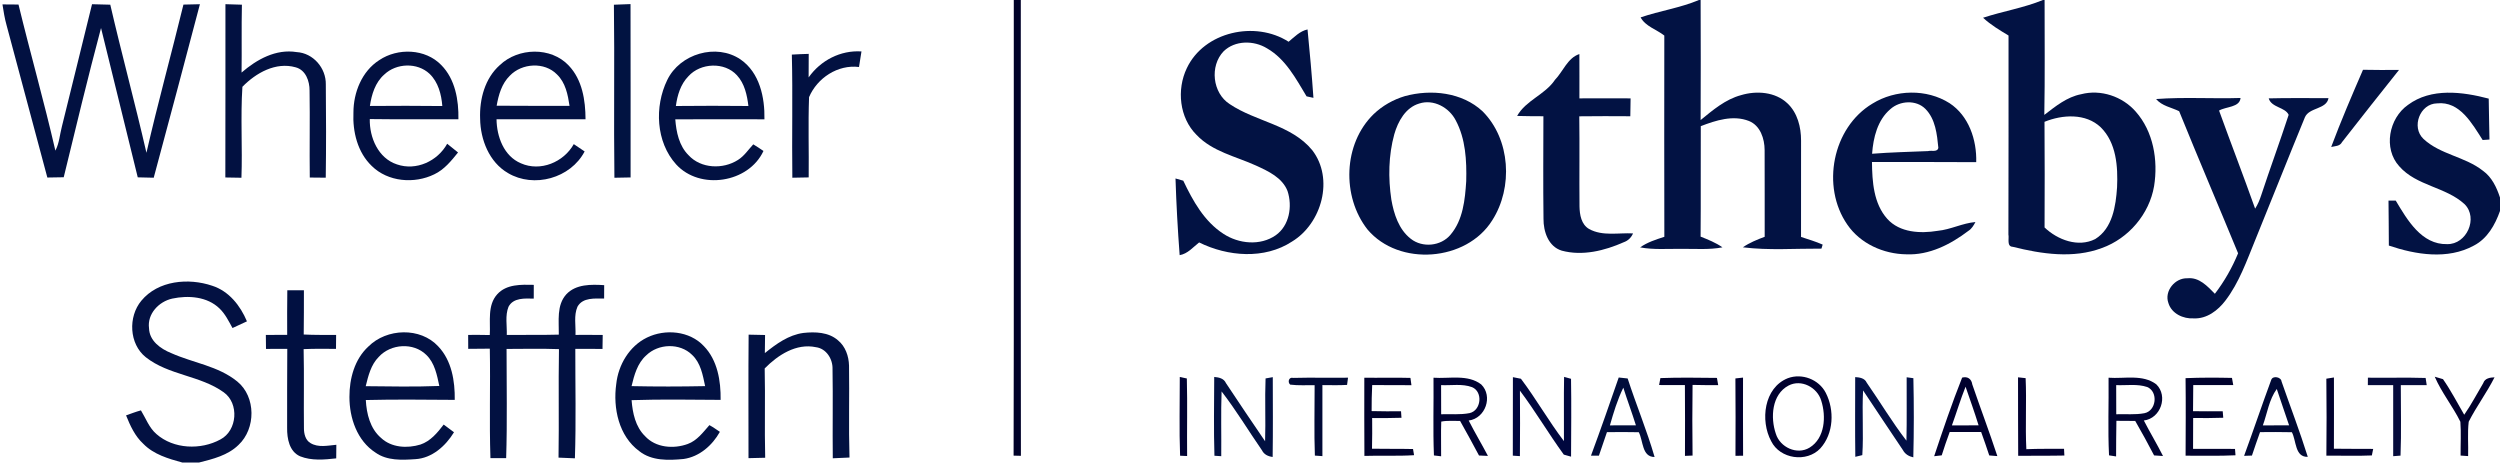 <?xml version="1.0" encoding="UTF-8" ?>
<!DOCTYPE svg PUBLIC "-//W3C//DTD SVG 1.1//EN" "http://www.w3.org/Graphics/SVG/1.1/DTD/svg11.dtd">
<svg width="800pt" height="148pt" viewBox="0 0 800 148" version="1.1" xmlns="http://www.w3.org/2000/svg">
<g id="#ffffffff">
</g>
<g id="#000128ff">
<path fill="#000128" opacity="1.00" d=" M 324.41 0.00 L 326.66 0.00 C 326.65 48.62 326.61 97.24 326.69 145.86 C 326.10 145.85 324.93 145.82 324.35 145.80 C 324.48 97.20 324.37 48.60 324.41 0.00 Z" />
</g>
<g id="#021243ff">
<path fill="#021243" opacity="1.00" d=" M 543.67 0.00 L 544.20 0.00 C 544.26 12.81 544.25 25.61 544.20 38.42 C 548.12 35.22 552.12 31.79 557.12 30.45 C 562.07 28.96 568.07 29.37 571.98 33.07 C 575.21 36.11 576.35 40.69 576.34 44.99 C 576.35 55.27 576.34 65.54 576.33 75.82 C 578.65 76.59 581.00 77.28 583.25 78.27 C 583.16 78.59 582.96 79.24 582.87 79.56 C 574.49 79.51 566.03 80.17 557.71 79.14 C 559.85 77.66 562.27 76.68 564.70 75.77 C 564.66 66.52 564.74 57.28 564.68 48.03 C 564.67 44.41 563.31 40.18 559.67 38.72 C 554.60 36.72 549.08 38.51 544.25 40.37 C 544.18 52.16 544.30 63.94 544.19 75.72 C 546.60 76.68 549.04 77.64 551.18 79.15 C 546.86 79.99 542.44 79.57 538.08 79.64 C 533.66 79.57 529.21 79.98 524.84 79.16 C 527.17 77.51 529.90 76.65 532.59 75.78 C 532.54 54.31 532.55 32.84 532.58 11.38 C 530.12 9.43 526.51 8.43 525.00 5.56 C 531.15 3.46 537.66 2.53 543.67 0.00 Z" />
<path fill="#021243" opacity="1.00" d=" M 653.75 0.00 L 654.27 0.00 C 654.26 12.26 654.40 24.52 654.18 36.77 C 657.75 34.03 661.42 31.02 665.97 30.15 C 672.24 28.51 679.17 30.85 683.41 35.69 C 689.10 42.09 690.63 51.30 689.31 59.55 C 687.78 68.52 681.14 76.30 672.60 79.37 C 663.43 82.81 653.34 81.29 644.09 78.98 C 642.08 78.90 642.97 76.31 642.69 75.05 C 642.77 53.82 642.71 32.60 642.73 11.37 C 639.89 9.65 637.02 7.95 634.58 5.68 C 640.91 3.59 647.56 2.54 653.75 0.00 M 654.24 38.98 C 654.34 50.25 654.29 61.52 654.26 72.79 C 658.41 76.75 665.03 79.27 670.47 76.50 C 676.01 73.08 677.06 65.91 677.46 59.95 C 677.76 53.31 677.25 45.68 672.23 40.73 C 667.44 36.17 659.97 36.65 654.24 38.98 Z" />
<path fill="#021243" opacity="1.00" d=" M 412.35 13.36 C 414.21 11.83 415.96 9.95 418.41 9.42 C 419.13 16.71 419.79 24.01 420.30 31.31 C 419.75 31.19 418.65 30.95 418.10 30.83 C 414.68 25.16 411.39 18.87 405.43 15.46 C 401.22 12.88 395.21 12.86 391.55 16.42 C 387.05 21.13 387.98 29.78 393.52 33.32 C 401.89 38.96 413.22 39.90 419.91 48.05 C 426.96 57.17 422.98 71.50 413.46 77.29 C 404.62 83.08 392.87 82.10 383.72 77.58 C 381.76 79.11 380.06 81.21 377.49 81.65 C 376.87 73.48 376.42 65.30 376.16 57.11 C 376.78 57.29 378.02 57.64 378.65 57.82 C 381.70 64.24 385.34 70.84 391.48 74.81 C 396.37 78.03 403.28 78.74 408.24 75.28 C 412.63 72.17 413.61 65.99 412.01 61.13 C 410.34 56.84 405.87 54.79 401.95 52.99 C 395.47 50.04 387.97 48.52 382.90 43.17 C 377.39 37.69 376.49 28.68 379.78 21.82 C 385.33 10.08 401.70 6.53 412.35 13.36 Z" />
<path fill="#021243" opacity="1.00" d=" M 497.59 25.55 C 500.20 22.85 501.62 18.53 505.40 17.30 C 505.44 22.02 505.40 26.75 505.41 31.48 C 510.87 31.46 516.33 31.44 521.79 31.48 C 521.75 33.39 521.73 35.30 521.70 37.20 C 516.26 37.17 510.82 37.14 505.37 37.22 C 505.50 46.83 505.35 56.45 505.44 66.06 C 505.49 68.71 506.00 71.85 508.53 73.29 C 512.82 75.65 517.91 74.44 522.57 74.69 C 521.99 76.04 520.97 77.03 519.60 77.51 C 513.46 80.23 506.40 81.99 499.77 80.21 C 495.45 78.89 493.88 74.07 493.92 69.99 C 493.78 59.06 493.87 48.13 493.89 37.20 C 491.08 37.18 488.28 37.19 485.48 37.10 C 488.25 32.12 494.42 30.29 497.59 25.55 Z" />
<path fill="#021243" opacity="1.00" d=" M 449.56 30.76 C 457.94 28.47 467.89 29.52 474.44 35.64 C 483.37 44.58 484.22 60.01 477.53 70.48 C 469.28 83.72 447.67 85.36 437.61 73.45 C 429.32 62.91 429.80 46.01 439.56 36.53 C 442.36 33.84 445.84 31.87 449.56 30.76 M 454.18 33.12 C 449.78 34.40 447.35 38.84 446.17 42.97 C 444.31 49.74 444.20 56.94 445.23 63.87 C 446.04 68.48 447.60 73.43 451.46 76.42 C 455.19 79.36 461.09 78.79 464.15 75.13 C 468.17 70.42 468.81 63.90 469.19 57.97 C 469.36 51.38 469.00 44.42 465.83 38.50 C 463.71 34.39 458.75 31.65 454.18 33.12 Z" />
<path fill="#021243" opacity="1.00" d=" M 599.19 33.15 C 606.52 28.62 616.52 28.36 623.86 33.02 C 630.03 37.07 632.59 44.78 632.39 51.89 C 621.27 51.80 610.14 51.87 599.03 51.83 C 599.10 58.11 599.53 65.13 603.94 70.05 C 607.94 74.47 614.52 74.77 620.02 73.87 C 624.19 73.47 627.97 71.41 632.14 71.05 C 631.57 72.13 630.94 73.22 629.88 73.88 C 624.19 78.21 617.34 81.71 610.01 81.38 C 602.72 81.28 595.31 77.98 591.13 71.86 C 582.71 59.70 586.36 40.81 599.19 33.15 M 604.91 34.93 C 600.79 38.43 599.45 44.03 599.07 49.20 C 605.03 48.73 611.01 48.60 616.98 48.35 C 617.99 48.04 620.00 48.80 620.27 47.29 C 619.85 42.97 619.35 38.10 616.13 34.85 C 613.16 31.86 607.94 32.20 604.91 34.93 Z" />
<path fill="#021243" opacity="1.00" d=" M 770.55 33.57 C 777.98 28.04 787.99 29.35 796.39 31.56 C 796.41 35.92 796.59 40.28 796.63 44.65 C 796.08 44.68 794.99 44.76 794.45 44.80 C 791.09 39.60 787.14 32.29 779.87 33.08 C 774.38 33.15 771.53 40.68 775.50 44.44 C 780.85 49.47 788.80 50.10 794.52 54.63 C 797.39 56.67 798.93 59.97 800.00 63.22 L 800.00 67.51 C 798.43 71.94 795.96 76.36 791.63 78.59 C 783.26 83.17 773.07 81.51 764.43 78.58 C 764.39 73.79 764.39 68.99 764.32 64.20 C 764.90 64.20 766.06 64.20 766.64 64.20 C 770.30 70.33 774.90 78.33 783.08 78.12 C 789.35 78.27 793.12 69.75 788.65 65.32 C 782.62 59.78 773.27 59.51 767.75 53.20 C 762.58 47.51 764.44 37.84 770.55 33.57 Z" />
<path fill="#021243" opacity="1.00" d=" M 689.95 31.69 C 698.94 31.01 707.97 31.64 716.98 31.35 C 716.69 34.41 712.31 34.07 710.10 35.38 C 713.89 45.87 717.91 56.26 721.64 66.76 C 722.50 65.44 723.10 63.97 723.59 62.47 C 726.42 53.87 729.56 45.36 732.37 36.75 C 731.28 34.27 726.89 34.47 725.98 31.48 C 732.36 31.30 738.74 31.44 745.12 31.40 C 744.49 35.05 738.93 34.31 737.56 37.55 C 732.17 50.65 726.97 63.82 721.62 76.94 C 718.92 83.54 716.52 90.42 712.16 96.15 C 709.76 99.33 706.17 102.08 702.00 101.88 C 698.64 102.08 694.92 100.37 693.89 96.98 C 692.49 93.13 696.03 88.87 699.99 89.05 C 703.74 88.65 706.38 91.60 708.76 94.01 C 711.80 90.04 714.28 85.68 716.19 81.05 C 709.94 65.88 703.49 50.80 697.33 35.59 C 694.84 34.36 691.81 33.92 689.95 31.69 Z" />
</g>
<g id="#021141ff">
<path fill="#021141" opacity="1.00" d=" M 29.45 1.35 C 31.40 1.39 33.34 1.43 35.29 1.50 C 38.95 17.34 43.23 33.04 46.86 48.89 C 50.49 33.01 54.84 17.30 58.70 1.47 C 60.46 1.42 62.21 1.39 63.97 1.35 C 59.10 19.88 54.17 38.38 49.19 56.87 C 47.49 56.83 45.78 56.79 44.08 56.75 C 40.19 40.82 36.27 24.89 32.33 8.96 C 28.11 24.81 24.26 40.78 20.39 56.72 C 18.64 56.77 16.90 56.79 15.15 56.81 C 10.80 40.54 6.45 24.28 2.09 8.02 C 1.48 5.85 1.13 3.63 0.79 1.41 C 2.50 1.42 4.21 1.43 5.92 1.45 C 9.71 17.07 14.12 32.53 17.72 48.20 C 18.98 45.82 19.12 43.07 19.80 40.51 C 23.06 27.47 26.21 14.40 29.45 1.35 Z" />
<path fill="#021141" opacity="1.00" d=" M 72.14 1.34 C 73.90 1.39 75.65 1.43 77.41 1.50 C 77.25 8.74 77.40 15.98 77.30 23.22 C 82.15 19.02 88.29 15.59 94.94 16.67 C 100.23 16.98 104.36 21.78 104.26 27.02 C 104.36 36.96 104.38 46.91 104.24 56.86 C 102.53 56.83 100.83 56.82 99.13 56.81 C 99.01 47.54 99.21 38.27 99.06 29.00 C 99.08 25.97 97.85 22.40 94.61 21.54 C 88.24 19.73 81.90 23.34 77.57 27.77 C 76.94 37.42 77.61 47.19 77.26 56.88 C 75.54 56.84 73.83 56.81 72.11 56.79 C 72.16 38.30 72.12 19.82 72.14 1.34 Z" />
<path fill="#021141" opacity="1.00" d=" M 253.39 17.47 C 255.18 17.36 256.98 17.29 258.79 17.24 C 258.79 19.75 258.76 22.26 258.76 24.77 C 262.60 19.33 268.95 16.02 275.67 16.46 C 275.42 18.12 275.17 19.79 274.88 21.44 C 268.11 20.60 261.52 24.93 258.90 31.08 C 258.58 39.63 258.88 48.21 258.78 56.77 C 257.04 56.80 255.29 56.83 253.55 56.87 C 253.37 43.74 253.71 30.60 253.39 17.47 Z" />
<path fill="#021141" opacity="1.00" d=" M 159.13 94.15 C 162.08 90.89 166.79 91.06 170.81 91.15 C 170.81 92.62 170.81 94.09 170.80 95.56 C 167.97 95.50 164.27 95.21 162.72 98.17 C 161.59 101.01 162.27 104.19 162.17 107.18 C 167.72 107.11 173.27 107.24 178.82 107.08 C 178.89 102.75 178.04 97.69 181.22 94.18 C 184.30 90.88 189.18 90.99 193.34 91.25 C 193.32 92.68 193.32 94.10 193.32 95.53 C 190.38 95.55 186.48 95.11 184.79 98.15 C 183.57 100.97 184.28 104.18 184.16 107.17 C 187.07 107.16 189.97 107.15 192.87 107.19 C 192.85 108.68 192.83 110.18 192.80 111.67 C 189.90 111.62 187.00 111.62 184.10 111.64 C 184.08 123.31 184.36 135.00 183.97 146.66 C 182.22 146.59 180.47 146.52 178.73 146.44 C 178.92 134.87 178.66 123.29 178.87 111.72 C 173.28 111.52 167.69 111.64 162.10 111.66 C 162.09 123.30 162.34 134.96 161.97 146.60 C 160.29 146.59 158.61 146.60 156.94 146.61 C 156.55 134.94 156.96 123.25 156.74 111.57 C 154.43 111.61 152.13 111.62 149.83 111.63 C 149.82 110.51 149.82 108.28 149.81 107.17 C 152.12 107.15 154.43 107.16 156.73 107.21 C 156.99 102.85 155.90 97.70 159.13 94.15 Z" />
<path fill="#021141" opacity="1.00" d=" M 244.75 112.99 C 248.38 110.07 252.34 107.17 257.09 106.54 C 260.85 106.13 265.14 106.26 268.14 108.89 C 270.54 110.84 271.61 113.98 271.69 117.00 C 271.84 126.80 271.54 136.61 271.84 146.41 C 270.06 146.50 268.27 146.58 266.49 146.65 C 266.38 137.12 266.57 127.60 266.41 118.07 C 266.50 114.88 264.42 111.53 261.09 111.10 C 254.80 109.77 248.92 113.61 244.70 117.90 C 244.92 127.42 244.62 136.95 244.86 146.48 C 243.08 146.53 241.30 146.56 239.52 146.61 C 239.53 133.44 239.44 120.26 239.56 107.09 C 241.31 107.13 243.07 107.16 244.82 107.20 C 244.79 109.13 244.76 111.06 244.75 112.99 Z" />
</g>
<g id="#011341ff">
<path fill="#011341" opacity="1.00" d=" M 196.45 1.51 C 198.22 1.43 199.99 1.38 201.77 1.31 C 201.83 19.80 201.77 38.29 201.79 56.78 C 200.06 56.81 198.33 56.84 196.61 56.88 C 196.37 38.43 196.69 19.97 196.45 1.51 Z" />
</g>
<g id="#021040ff">
<path fill="#021040" opacity="1.00" d=" M 121.35 19.25 C 127.28 15.25 136.12 15.55 141.21 20.82 C 145.68 25.35 146.81 32.05 146.69 38.17 C 137.23 38.11 127.78 38.24 118.33 38.10 C 118.20 44.00 121.03 50.66 127.03 52.61 C 133.17 54.74 140.03 51.57 143.10 46.00 C 144.26 46.93 145.42 47.85 146.57 48.79 C 144.41 51.47 142.16 54.27 138.97 55.78 C 132.59 58.90 124.13 58.22 118.96 53.11 C 114.40 48.74 112.81 42.14 113.10 36.00 C 113.10 29.59 115.80 22.80 121.35 19.25 M 122.97 23.85 C 120.07 26.38 118.91 30.22 118.37 33.91 C 126.09 33.86 133.81 33.82 141.54 33.93 C 141.25 30.21 140.24 26.28 137.46 23.62 C 133.53 19.92 126.82 20.17 122.97 23.85 Z" />
</g>
<g id="#021042ff">
<path fill="#021042" opacity="1.00" d=" M 159.95 20.82 C 165.83 15.22 176.30 14.92 181.98 20.96 C 186.34 25.52 187.35 32.11 187.37 38.17 C 177.87 38.15 168.38 38.16 158.89 38.17 C 158.96 43.72 161.22 49.96 166.70 52.26 C 172.92 55.02 180.37 51.91 183.61 46.12 C 184.77 46.89 185.92 47.68 187.08 48.46 C 182.60 57.04 170.84 60.30 162.55 55.38 C 156.53 51.88 153.73 44.69 153.64 37.98 C 153.40 31.77 155.15 25.07 159.95 20.82 M 163.15 24.22 C 160.55 26.76 159.54 30.36 158.93 33.83 C 166.70 33.91 174.48 33.85 182.25 33.87 C 181.72 30.30 180.96 26.43 178.23 23.82 C 174.24 19.73 167.01 20.18 163.15 24.22 Z" />
</g>
<g id="#021142ff">
<path fill="#021142" opacity="1.00" d=" M 213.51 25.62 C 217.53 17.22 229.22 13.73 237.00 19.04 C 243.10 23.27 244.76 31.20 244.62 38.18 C 235.11 38.16 225.60 38.13 216.09 38.19 C 216.41 42.28 217.30 46.66 220.33 49.66 C 224.29 53.99 231.36 54.25 236.15 51.18 C 238.16 49.92 239.46 47.89 241.05 46.19 C 242.17 46.83 243.22 47.59 244.31 48.31 C 239.55 58.57 223.98 60.95 216.37 52.61 C 209.88 45.46 209.39 34.07 213.51 25.62 M 220.29 24.40 C 217.79 26.94 216.74 30.48 216.28 33.92 C 224.02 33.83 231.76 33.84 239.49 33.92 C 239.06 30.43 238.29 26.77 235.83 24.10 C 231.86 19.73 224.17 20.09 220.29 24.40 Z" />
<path fill="#021142" opacity="1.00" d=" M 117.88 110.89 C 123.73 105.03 134.52 104.63 140.25 110.86 C 144.55 115.39 145.60 121.94 145.52 127.96 C 136.03 127.90 126.54 127.77 117.06 128.01 C 117.30 132.41 118.43 137.13 121.92 140.12 C 125.25 143.27 130.33 143.54 134.53 142.26 C 137.76 141.18 139.98 138.47 141.98 135.86 C 143.08 136.68 144.17 137.50 145.28 138.32 C 142.61 142.69 138.28 146.61 132.94 146.93 C 128.63 147.22 123.86 147.47 120.16 144.83 C 114.27 141.04 111.80 133.73 111.82 127.00 C 111.80 121.16 113.46 114.95 117.88 110.89 M 121.21 114.20 C 118.70 116.70 117.85 120.25 117.03 123.58 C 124.88 123.67 132.74 123.81 140.58 123.51 C 139.83 120.00 139.12 116.16 136.41 113.56 C 132.31 109.51 125.03 109.99 121.21 114.20 Z" />
<path fill="#021142" opacity="1.00" d=" M 207.03 108.02 C 212.86 105.17 220.68 105.87 225.23 110.75 C 229.62 115.27 230.68 121.90 230.60 127.96 C 221.11 127.90 211.60 127.73 202.11 128.05 C 202.42 132.17 203.35 136.58 206.42 139.57 C 209.82 143.29 215.55 143.72 220.06 142.08 C 223.07 140.99 224.97 138.34 227.01 136.04 C 228.18 136.67 229.26 137.45 230.36 138.19 C 227.95 142.51 223.82 146.15 218.79 146.87 C 213.98 147.33 208.56 147.54 204.56 144.36 C 197.99 139.53 196.12 130.57 197.20 122.88 C 197.85 116.75 201.39 110.76 207.03 108.02 M 206.79 113.72 C 203.96 116.24 202.95 120.02 202.10 123.56 C 209.94 123.73 217.79 123.72 225.64 123.56 C 224.89 120.02 224.23 116.12 221.45 113.54 C 217.54 109.68 210.66 109.93 206.79 113.72 Z" />
<path fill="#021142" opacity="1.00" d=" M 388.55 120.62 C 390.05 120.75 391.64 121.08 392.31 122.60 C 396.46 128.81 400.59 135.05 404.83 141.20 C 405.05 134.50 404.71 127.79 404.98 121.10 C 405.56 121.00 406.71 120.79 407.29 120.69 C 407.31 129.20 407.37 137.72 407.25 146.23 C 405.81 146.05 404.49 145.45 403.83 144.10 C 399.50 137.84 395.57 131.28 390.91 125.26 C 390.66 132.16 390.87 139.07 390.80 145.98 C 390.26 145.94 389.17 145.87 388.62 145.84 C 388.36 137.44 388.52 129.02 388.55 120.62 Z" />
</g>
<g id="#031242ff">
<path fill="#031242" opacity="1.00" d=" M 756.16 22.33 C 760.00 22.43 763.85 22.39 767.69 22.37 C 761.56 30.04 755.48 37.75 749.44 45.49 C 748.77 46.82 747.21 46.73 745.98 47.03 C 749.10 38.69 752.62 30.50 756.16 22.33 Z" />
</g>
<g id="#031142ff">
<path fill="#031142" opacity="1.00" d=" M 45.23 96.23 C 50.60 89.73 60.31 88.87 67.88 91.43 C 73.25 93.14 76.91 97.80 79.02 102.83 C 77.48 103.55 75.94 104.26 74.40 104.97 C 73.19 102.78 72.07 100.46 70.24 98.71 C 66.29 94.88 60.26 94.46 55.12 95.55 C 50.84 96.49 47.06 100.45 47.69 105.05 C 47.80 109.08 51.40 111.63 54.78 112.99 C 61.78 116.13 69.86 117.11 75.94 122.09 C 81.94 126.99 81.90 137.17 76.32 142.38 C 72.94 145.70 68.17 146.88 63.72 148.00 L 58.31 148.00 C 53.88 146.78 49.19 145.43 45.88 142.04 C 43.20 139.59 41.67 136.23 40.34 132.92 C 41.92 132.37 43.48 131.75 45.10 131.32 C 46.67 133.89 47.71 136.87 50.05 138.89 C 55.54 143.74 64.26 144.06 70.54 140.62 C 75.96 137.78 76.58 129.08 71.60 125.54 C 64.08 120.12 53.96 120.10 46.64 114.30 C 41.30 110.04 40.96 101.35 45.23 96.23 Z" />
</g>
<g id="#011041ff">
<path fill="#011041" opacity="1.00" d=" M 91.94 92.88 C 93.71 92.88 95.48 92.88 97.25 92.89 C 97.22 97.60 97.28 102.32 97.19 107.04 C 100.65 107.22 104.10 107.16 107.56 107.18 C 107.54 108.66 107.53 110.15 107.52 111.64 C 104.07 111.60 100.61 111.57 97.16 111.72 C 97.35 120.16 97.16 128.60 97.26 137.04 C 97.26 138.78 97.71 140.81 99.33 141.77 C 101.83 143.31 104.89 142.57 107.63 142.33 C 107.61 143.78 107.60 145.23 107.59 146.68 C 103.76 147.10 99.70 147.48 96.04 146.02 C 92.56 144.49 91.84 140.33 91.88 136.94 C 91.90 128.51 91.85 120.07 91.93 111.64 C 89.66 111.63 87.39 111.63 85.12 111.65 C 85.10 110.16 85.08 108.67 85.07 107.18 C 87.34 107.16 89.62 107.15 91.90 107.15 C 91.90 102.39 91.85 97.63 91.94 92.88 Z" />
</g>
<g id="#000232ff">
<path fill="#000232" opacity="1.00" d=" M 377.53 120.64 C 378.10 120.76 379.23 120.99 379.79 121.11 C 380.00 129.38 379.79 137.66 379.88 145.93 C 379.32 145.90 378.20 145.85 377.63 145.83 C 377.31 137.44 377.55 129.03 377.53 120.64 Z" />
<path fill="#000232" opacity="1.00" d=" M 458.72 120.87 C 463.76 121.24 469.67 119.70 473.99 123.02 C 477.83 126.78 475.35 133.89 469.98 134.57 C 471.93 138.40 474.14 142.09 476.14 145.89 C 475.43 145.86 473.99 145.80 473.28 145.76 C 471.31 142.04 469.28 138.36 467.23 134.70 C 465.22 134.74 463.18 134.51 461.20 134.91 C 461.05 138.61 461.20 142.31 461.16 146.01 C 460.58 145.94 459.43 145.80 458.86 145.74 C 458.52 137.46 458.81 129.16 458.72 120.87 M 461.15 123.24 C 461.14 126.35 461.14 129.45 461.17 132.56 C 464.19 132.45 467.26 132.78 470.25 132.20 C 474.00 131.37 474.61 125.37 471.06 123.89 C 467.91 122.72 464.44 123.39 461.15 123.24 Z" />
</g>
<g id="#000935ff">
<path fill="#000935" opacity="1.00" d=" M 412.86 123.08 C 411.95 122.28 412.41 120.55 413.85 120.93 C 419.68 120.77 425.52 120.94 431.37 120.86 C 431.29 121.44 431.14 122.60 431.06 123.17 C 428.43 123.33 425.79 123.23 423.17 123.23 C 423.17 130.80 423.17 138.38 423.17 145.96 C 422.57 145.92 421.36 145.83 420.76 145.79 C 420.48 138.28 420.70 130.77 420.68 123.26 C 418.07 123.22 415.45 123.41 412.86 123.08 Z" />
<path fill="#000935" opacity="1.00" d=" M 726.78 121.59 C 727.26 120.08 729.98 120.63 730.10 122.09 C 732.90 130.12 735.95 138.07 738.49 146.19 C 734.32 146.33 734.86 141.04 733.40 138.31 C 730.00 138.23 726.60 138.24 723.21 138.28 C 722.32 140.77 721.45 143.27 720.62 145.78 C 719.99 145.80 718.74 145.85 718.11 145.87 C 721.07 137.80 723.80 129.65 726.78 121.59 M 724.11 136.13 C 726.90 136.11 729.70 136.10 732.51 136.10 C 731.23 132.22 729.83 128.37 728.57 124.47 C 726.09 127.86 725.52 132.24 724.11 136.13 Z" />
</g>
<g id="#00012bff">
<path fill="#00012b" opacity="1.00" d=" M 436.58 120.87 C 441.49 120.94 446.42 120.78 451.34 120.93 C 451.42 121.51 451.58 122.67 451.66 123.26 C 447.47 123.23 443.29 123.23 439.10 123.22 C 438.98 125.99 438.89 128.77 438.92 131.55 C 442.05 131.63 445.19 131.63 448.33 131.61 C 448.37 132.13 448.43 133.17 448.47 133.69 C 445.34 133.80 442.22 133.79 439.09 133.77 C 439.12 137.04 439.12 140.32 439.04 143.59 C 443.41 143.68 447.79 143.58 452.17 143.69 C 452.26 144.18 452.42 145.17 452.50 145.66 C 447.21 146.00 441.91 145.71 436.61 145.89 C 436.52 137.55 436.60 129.21 436.58 120.87 Z" />
</g>
<g id="#00073eff">
<path fill="#00073e" opacity="1.00" d=" M 484.13 120.69 C 484.78 120.82 486.06 121.07 486.70 121.20 C 491.56 127.65 495.56 134.73 500.46 141.16 C 500.51 134.31 500.37 127.45 500.51 120.60 C 501.07 120.75 502.17 121.06 502.73 121.22 C 502.87 129.52 502.77 137.83 502.74 146.13 C 502.16 145.97 501.00 145.64 500.42 145.48 C 495.55 138.79 491.35 131.62 486.38 125.01 C 486.40 131.99 486.46 138.98 486.37 145.96 C 485.81 145.92 484.67 145.85 484.10 145.81 C 484.14 137.44 484.10 129.07 484.13 120.69 Z" />
</g>
<g id="#000d3bff">
<path fill="#000d3b" opacity="1.00" d=" M 517.99 120.80 C 518.71 120.88 520.14 121.04 520.85 121.11 C 523.58 129.54 527.01 137.74 529.47 146.24 C 525.36 146.24 525.86 141.04 524.41 138.31 C 521.01 138.24 517.61 138.24 514.22 138.29 C 513.34 140.79 512.48 143.30 511.65 145.82 C 511.01 145.82 509.74 145.82 509.11 145.82 C 512.18 137.52 515.10 129.16 517.99 120.80 M 515.17 136.12 C 517.94 136.10 520.71 136.09 523.49 136.10 C 522.23 132.05 520.73 128.09 519.46 124.06 C 517.58 127.90 516.34 132.02 515.17 136.12 Z" />
</g>
<g id="#00012aff">
<path fill="#00012a" opacity="1.00" d=" M 531.33 120.99 C 537.35 120.76 543.39 120.87 549.42 120.93 C 549.52 121.50 549.72 122.66 549.82 123.24 C 547.08 123.25 544.35 123.24 541.62 123.17 C 541.51 130.71 541.53 138.24 541.62 145.78 C 541.01 145.80 539.80 145.85 539.19 145.88 C 539.19 138.32 539.25 130.77 539.17 123.22 C 536.41 123.23 533.66 123.24 530.91 123.21 C 531.01 122.66 531.22 121.55 531.33 120.99 Z" />
</g>
<g id="#00002eff">
<path fill="#00002e" opacity="1.00" d=" M 555.33 121.10 C 555.94 121.03 557.16 120.89 557.77 120.83 C 557.77 129.16 557.73 137.50 557.79 145.83 C 557.18 145.84 555.96 145.85 555.35 145.86 C 555.38 137.60 555.41 129.35 555.33 121.10 Z" />
<path fill="#00002e" opacity="1.00" d=" M 572.12 121.02 C 576.62 119.34 582.03 121.40 584.24 125.69 C 587.09 131.23 586.79 138.76 582.50 143.49 C 578.15 148.11 569.60 146.90 566.78 141.18 C 563.22 134.60 564.44 124.05 572.12 121.02 M 572.33 123.38 C 566.95 126.21 566.49 133.65 568.27 138.80 C 569.60 143.13 575.03 145.69 579.05 143.25 C 584.02 140.22 584.41 133.22 582.79 128.19 C 581.53 123.95 576.40 121.23 572.33 123.38 Z" />
<path fill="#00002e" opacity="1.00" d=" M 618.93 145.99 C 621.74 137.55 624.60 129.10 627.88 120.84 C 629.60 120.35 630.89 121.26 631.13 123.01 C 633.75 130.67 636.62 138.25 639.15 145.95 C 638.50 145.90 637.21 145.79 636.56 145.74 C 635.73 143.22 634.87 140.73 633.97 138.24 C 630.61 138.26 627.26 138.26 623.91 138.23 C 623.00 140.70 622.13 143.19 621.35 145.71 C 620.74 145.78 619.53 145.92 618.93 145.99 M 624.61 136.13 C 627.45 136.12 630.30 136.12 633.15 136.11 C 631.87 131.95 630.39 127.86 628.98 123.75 C 627.35 127.81 626.10 132.01 624.61 136.13 Z" />
</g>
<g id="#021046ff">
<path fill="#021046" opacity="1.00" d=" M 593.66 120.67 C 595.08 120.76 596.70 120.98 597.36 122.47 C 601.64 128.61 605.48 135.09 610.06 141.01 C 610.22 134.25 610.09 127.49 610.13 120.73 C 610.67 120.80 611.75 120.95 612.28 121.02 C 612.47 129.45 612.47 137.91 612.26 146.35 C 610.84 146.04 609.63 145.33 608.94 144.04 C 604.71 137.66 600.38 131.35 596.19 124.94 C 595.81 131.84 596.38 138.75 595.94 145.64 C 595.38 145.78 594.26 146.05 593.70 146.18 C 593.58 137.68 593.66 129.17 593.66 120.67 Z" />
</g>
<g id="#010030ff">
<path fill="#010030" opacity="1.00" d=" M 645.77 120.74 C 646.38 120.81 647.60 120.94 648.20 121.01 C 648.54 128.58 648.05 136.17 648.43 143.74 C 652.45 143.57 656.47 143.64 660.49 143.62 C 660.52 144.16 660.58 145.23 660.60 145.77 C 655.67 145.88 650.75 145.80 645.82 145.86 C 645.74 137.48 645.81 129.11 645.77 120.74 Z" />
</g>
<g id="#000331ff">
<path fill="#000331" opacity="1.00" d=" M 674.74 120.87 C 679.78 121.25 685.69 119.69 690.02 122.99 C 693.88 126.76 691.42 133.91 686.03 134.56 C 687.99 138.39 690.23 142.07 692.16 145.92 C 691.45 145.87 690.02 145.78 689.31 145.73 C 687.38 142.01 685.36 138.33 683.27 134.70 C 681.26 134.71 679.25 134.70 677.25 134.66 C 677.14 138.46 677.20 142.26 677.15 146.06 C 676.59 145.97 675.46 145.79 674.89 145.71 C 674.48 137.44 674.83 129.15 674.74 120.87 M 677.18 123.24 C 677.18 126.35 677.17 129.45 677.20 132.56 C 680.18 132.45 683.22 132.78 686.18 132.23 C 690.04 131.50 690.71 125.39 687.12 123.85 C 683.93 122.77 680.47 123.38 677.18 123.24 Z" />
</g>
<g id="#00012cff">
<path fill="#00012c" opacity="1.00" d=" M 699.38 121.01 C 704.32 120.80 709.28 120.82 714.23 120.93 C 714.33 121.50 714.54 122.66 714.64 123.23 C 710.37 123.23 706.10 123.24 701.84 123.22 C 701.81 126.01 701.80 128.79 701.77 131.58 C 704.93 131.63 708.10 131.62 711.27 131.60 C 711.31 132.12 711.40 133.16 711.44 133.68 C 708.23 133.80 705.01 133.79 701.81 133.76 C 701.81 137.05 701.81 140.34 701.78 143.63 C 706.25 143.64 710.72 143.62 715.20 143.65 C 715.24 144.16 715.32 145.18 715.36 145.69 C 710.04 145.96 704.71 145.78 699.39 145.82 C 699.42 137.55 699.48 129.28 699.38 121.01 Z" />
</g>
<g id="#00012eff">
<path fill="#00012e" opacity="1.00" d=" M 744.43 121.18 C 745.04 121.08 746.25 120.88 746.86 120.79 C 746.86 128.39 746.89 135.99 746.85 143.59 C 751.03 143.66 755.22 143.61 759.42 143.65 C 759.28 144.35 759.14 145.05 758.99 145.74 C 754.14 145.96 749.29 145.77 744.44 145.82 C 744.52 137.61 744.53 129.39 744.43 121.18 Z" />
</g>
<g id="#050b3bff">
<path fill="#050b3b" opacity="1.00" d=" M 757.73 120.86 C 763.88 120.95 770.04 120.75 776.20 120.95 C 776.29 121.52 776.46 122.67 776.55 123.25 C 773.78 123.25 771.02 123.24 768.26 123.25 C 768.24 130.77 768.47 138.29 768.17 145.80 C 767.58 145.85 766.41 145.93 765.82 145.98 C 765.79 138.40 765.81 130.82 765.82 123.25 C 763.11 123.24 760.41 123.24 757.71 123.25 C 757.72 122.65 757.73 121.46 757.73 120.86 Z" />
</g>
<g id="#01002cff">
<path fill="#01002c" opacity="1.00" d=" M 779.12 120.55 C 779.78 120.75 781.10 121.13 781.76 121.33 C 784.29 124.95 786.32 128.91 788.55 132.72 C 790.80 129.50 792.61 125.99 794.63 122.62 C 795.14 121.03 796.80 120.81 798.25 120.74 C 795.79 125.64 792.47 130.05 789.99 134.94 C 789.56 138.59 789.91 142.28 789.80 145.95 C 789.19 145.91 787.99 145.82 787.39 145.78 C 787.36 142.17 787.58 138.56 787.32 134.96 C 784.87 129.99 781.31 125.64 779.12 120.55 Z" />
</g>
<g id="#fefeffff">
</g>
<g id="#feffffff">
</g>
<g id="#fffffeff">
</g>
</svg>
